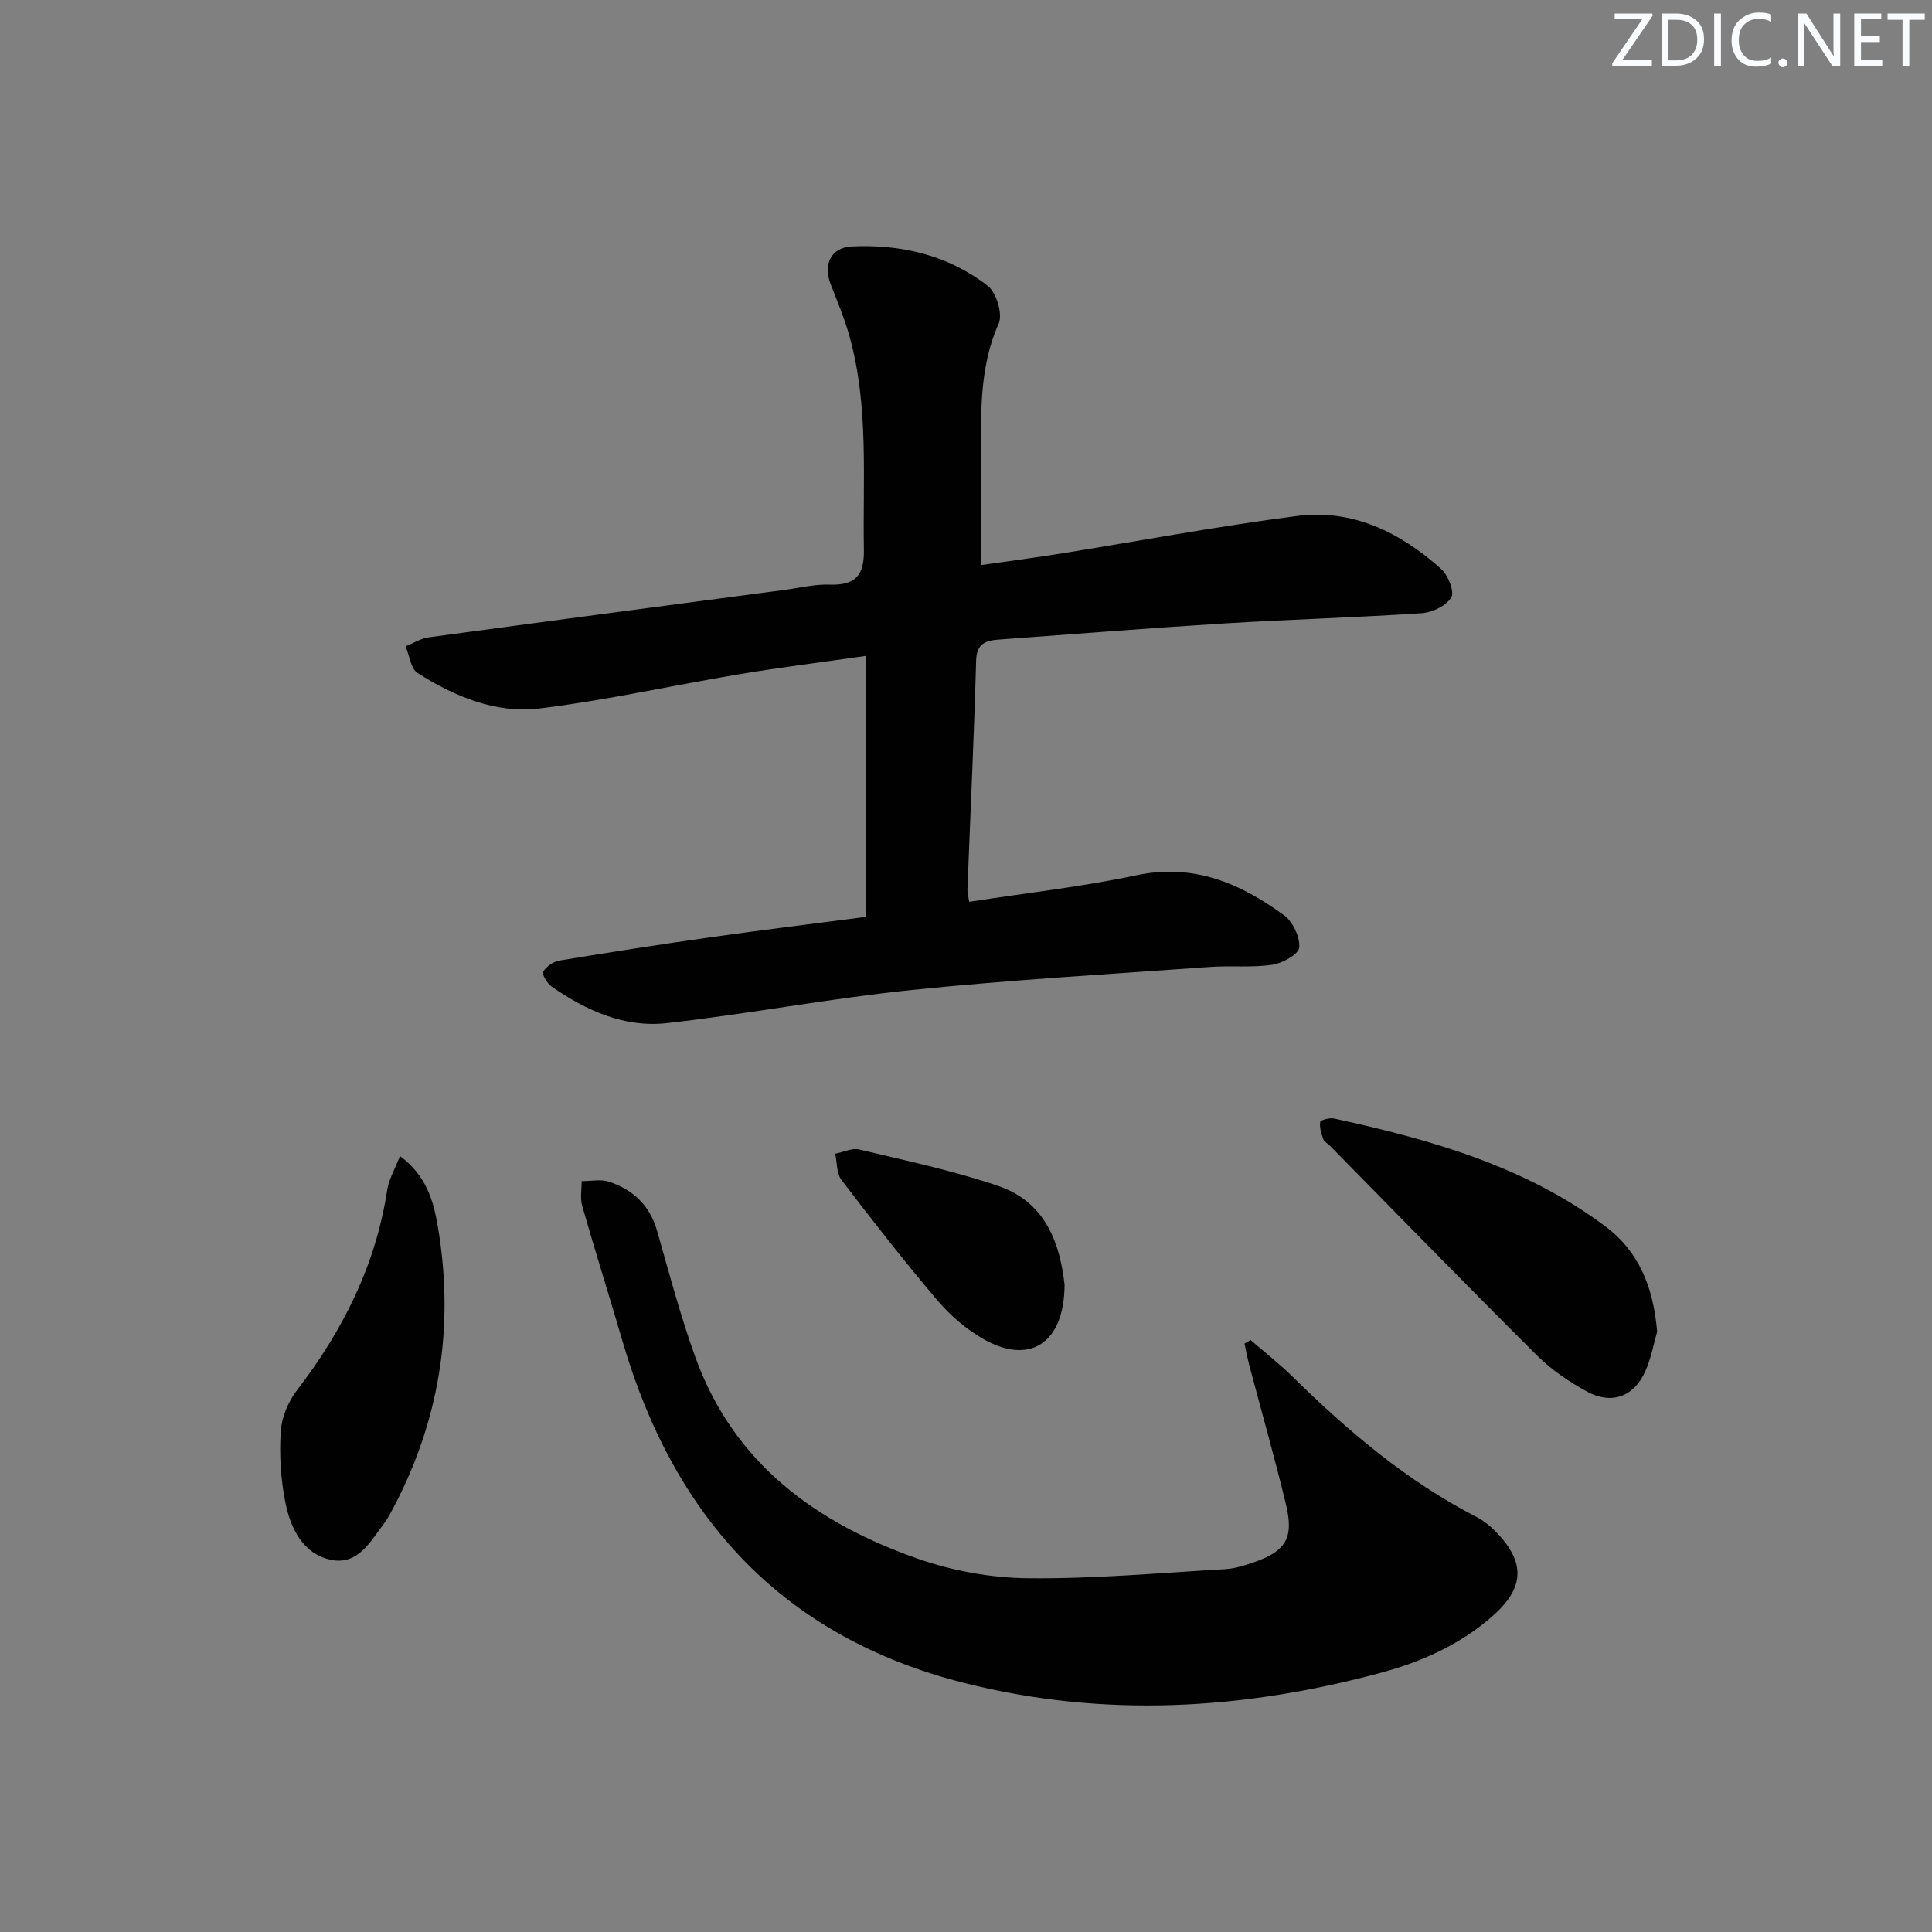 <svg enable-background="new 0 0 400 400" viewBox="0 0 400 400" xmlns="http://www.w3.org/2000/svg"><rect x="0" y="0" width="400" height="400" fill="#808080" stroke="none"/><g fill="#fafbfc"><path d="m342.2 3.2-6.3 9.2h6.1v1.2h-8.2v-.5l6.2-9.1h-5.7v-1.2h7.8v.4z"/><path d="m344 13.7v-10.9h3.1c1.6 0 3 .5 4.1 1.4 1.1 1 1.6 2.2 1.6 3.9s-.5 3-1.6 4-2.5 1.5-4.2 1.5h-3zm1.4-9.6v8.4h1.6c1.4 0 2.5-.4 3.2-1.1.8-.8 1.2-1.8 1.2-3.2s-.4-2.4-1.2-3.1-1.8-1-3.1-1z"/><path d="m356.3 2.8v10.9h-1.4v-10.9z"/><path d="m366.6 13.2c-.8.4-1.8.6-3 .6-1.6 0-2.8-.5-3.7-1.5s-1.4-2.3-1.4-3.9c0-1.7.5-3.2 1.6-4.2s2.4-1.6 4-1.6c1 0 1.9.1 2.6.4v1.5c-.8-.4-1.6-.6-2.6-.6-1.2 0-2.2.4-3 1.2s-1.1 1.9-1.1 3.3c0 1.3.4 2.3 1.1 3.1s1.6 1.1 2.8 1.1c1.1 0 2-.2 2.8-.7v1.3z"/><path d="m368.2 13c0-.3.1-.5.3-.6.2-.2.4-.3.6-.3.3 0 .5.1.7.3s.3.4.3.6-.1.5-.3.6c-.2.2-.4.3-.7.3s-.5-.1-.6-.3c-.2-.2-.3-.4-.3-.6z"/><path d="m381.1 13.7h-1.7l-5.5-8.4c-.2-.2-.3-.5-.4-.7 0 .2.1.8.1 1.5v7.6h-1.4v-10.9h1.8l5.3 8.3c.3.4.4.6.4.8 0-.3-.1-.8-.1-1.6v-7.5h1.4v10.9z"/><path d="m389.7 13.7h-5.8v-10.9h5.6v1.2h-4.2v3.5h3.9v1.2h-3.9v3.7h4.4z"/><path d="m398.4 4.1h-3.1v9.6h-1.4v-9.6h-3.1v-1.3h7.7v1.3z"/></g><path d="m179.26 189.83c0-18.24 0-35.81 0-54.03-9.29 1.33-17.8 2.38-26.25 3.8-13.75 2.3-27.4 5.37-41.22 7.07-9.1 1.12-17.66-2.44-25.34-7.34-1.42-.91-1.68-3.64-2.48-5.53 1.6-.63 3.15-1.62 4.8-1.85 24.52-3.33 49.06-6.56 73.6-9.81 3.13-.41 6.28-1.21 9.39-1.1 5.29.17 7.2-1.85 7.1-7.24-.26-14.79 1.06-29.66-2.98-44.17-1.02-3.66-2.51-7.2-3.89-10.76-1.62-4.17.06-7.64 4.37-7.85 10.25-.48 19.96 1.81 28.13 8.15 1.8 1.4 3.15 5.85 2.28 7.81-4.19 9.39-3.61 19.18-3.69 28.96-.05 6.79-.01 13.58-.01 21.06 5.31-.76 10.81-1.48 16.29-2.35 16.38-2.62 32.7-5.69 49.15-7.82 11.53-1.5 21.39 3.39 29.84 10.94 1.45 1.3 2.83 4.72 2.13 5.9-1.03 1.73-3.92 3.14-6.11 3.28-13.43.9-26.9 1.27-40.34 2.09-15.77.97-31.52 2.22-47.27 3.38-2.64.19-4.56.77-4.66 4.32-.44 15.8-1.19 31.58-1.8 47.37-.03.78.21 1.56.36 2.6 11.7-1.81 23.26-3.09 34.58-5.49 11.87-2.52 21.55 1.65 30.6 8.27 1.83 1.34 3.33 4.51 3.15 6.69-.11 1.39-3.49 3.26-5.6 3.57-4.25.62-8.65.14-12.96.45-20.55 1.48-41.13 2.66-61.61 4.76-16.99 1.74-33.82 4.97-50.8 6.87-8.71.97-16.61-2.59-23.74-7.52-.95-.65-2.13-2.56-1.82-3.12.61-1.09 2.11-2.11 3.38-2.32 10.64-1.76 21.3-3.41 31.98-4.92 10.52-1.48 21.06-2.76 31.44-4.12z" fill="#010102"/><path d="m258.92 277.44c2.93 2.54 6.01 4.94 8.77 7.66 11.44 11.24 23.58 21.53 37.95 28.94 1.45.75 2.82 1.82 3.97 2.99 6.36 6.49 6.07 11.8-.84 17.78-6.68 5.78-14.48 9.26-22.95 11.54-28.56 7.68-57.25 9.38-86.14 2.1-37.59-9.48-60.09-34.14-70.76-70.65-2.74-9.39-5.69-18.71-8.38-28.11-.46-1.6-.1-3.43-.12-5.15 1.9.01 3.95-.44 5.67.12 4.98 1.64 8.46 4.91 9.96 10.19 2.5 8.77 4.83 17.61 7.93 26.18 7.93 21.95 25 34.32 46.04 41.68 7.22 2.53 15.18 3.97 22.82 4.05 13.59.14 27.19-1.1 40.78-1.88 1.95-.11 3.92-.72 5.79-1.36 6.81-2.33 8.52-5.04 6.84-12.03-2.33-9.66-5.06-19.23-7.6-28.84-.39-1.48-.66-2.98-.99-4.48.41-.24.84-.48 1.26-.73z" fill="#010102"/><path d="m343.09 275.72c-.67 2.31-1.22 5.47-2.5 8.3-2.34 5.17-6.96 6.85-12.01 4.1-3.75-2.04-7.42-4.55-10.43-7.55-14.39-14.32-28.55-28.87-42.79-43.34-.47-.47-1.2-.84-1.39-1.39-.41-1.14-.82-2.44-.63-3.56.07-.41 1.97-.9 2.89-.7 19.9 4.34 39.38 9.81 56.05 22.26 7.02 5.22 10.03 12.59 10.81 21.88z" fill="#010102"/><path d="m82.81 239.35c5.47 4.03 6.94 9.34 7.81 14.42 3.6 20.99.37 40.99-9.9 59.75-.32.58-.66 1.17-1.06 1.69-2.9 3.81-5.48 8.92-11.16 7.73-5.78-1.22-8.33-6.5-9.4-11.79-.98-4.83-1.28-9.93-.97-14.85.19-2.92 1.58-6.16 3.4-8.52 9.48-12.36 16.25-25.82 18.63-41.36.35-2.28 1.63-4.42 2.65-7.07z" fill="#010102"/><path d="m220.41 266.01c-.08 12.27-7.35 16.67-16.89 11.18-3.52-2.03-6.8-4.85-9.43-7.95-6.88-8.11-13.43-16.5-19.88-24.95-1.03-1.35-.89-3.6-1.29-5.43 1.68-.32 3.49-1.23 5-.87 9.65 2.32 19.42 4.36 28.78 7.56 9.99 3.41 12.79 12.22 13.71 20.46z" fill="#010102"/></svg>